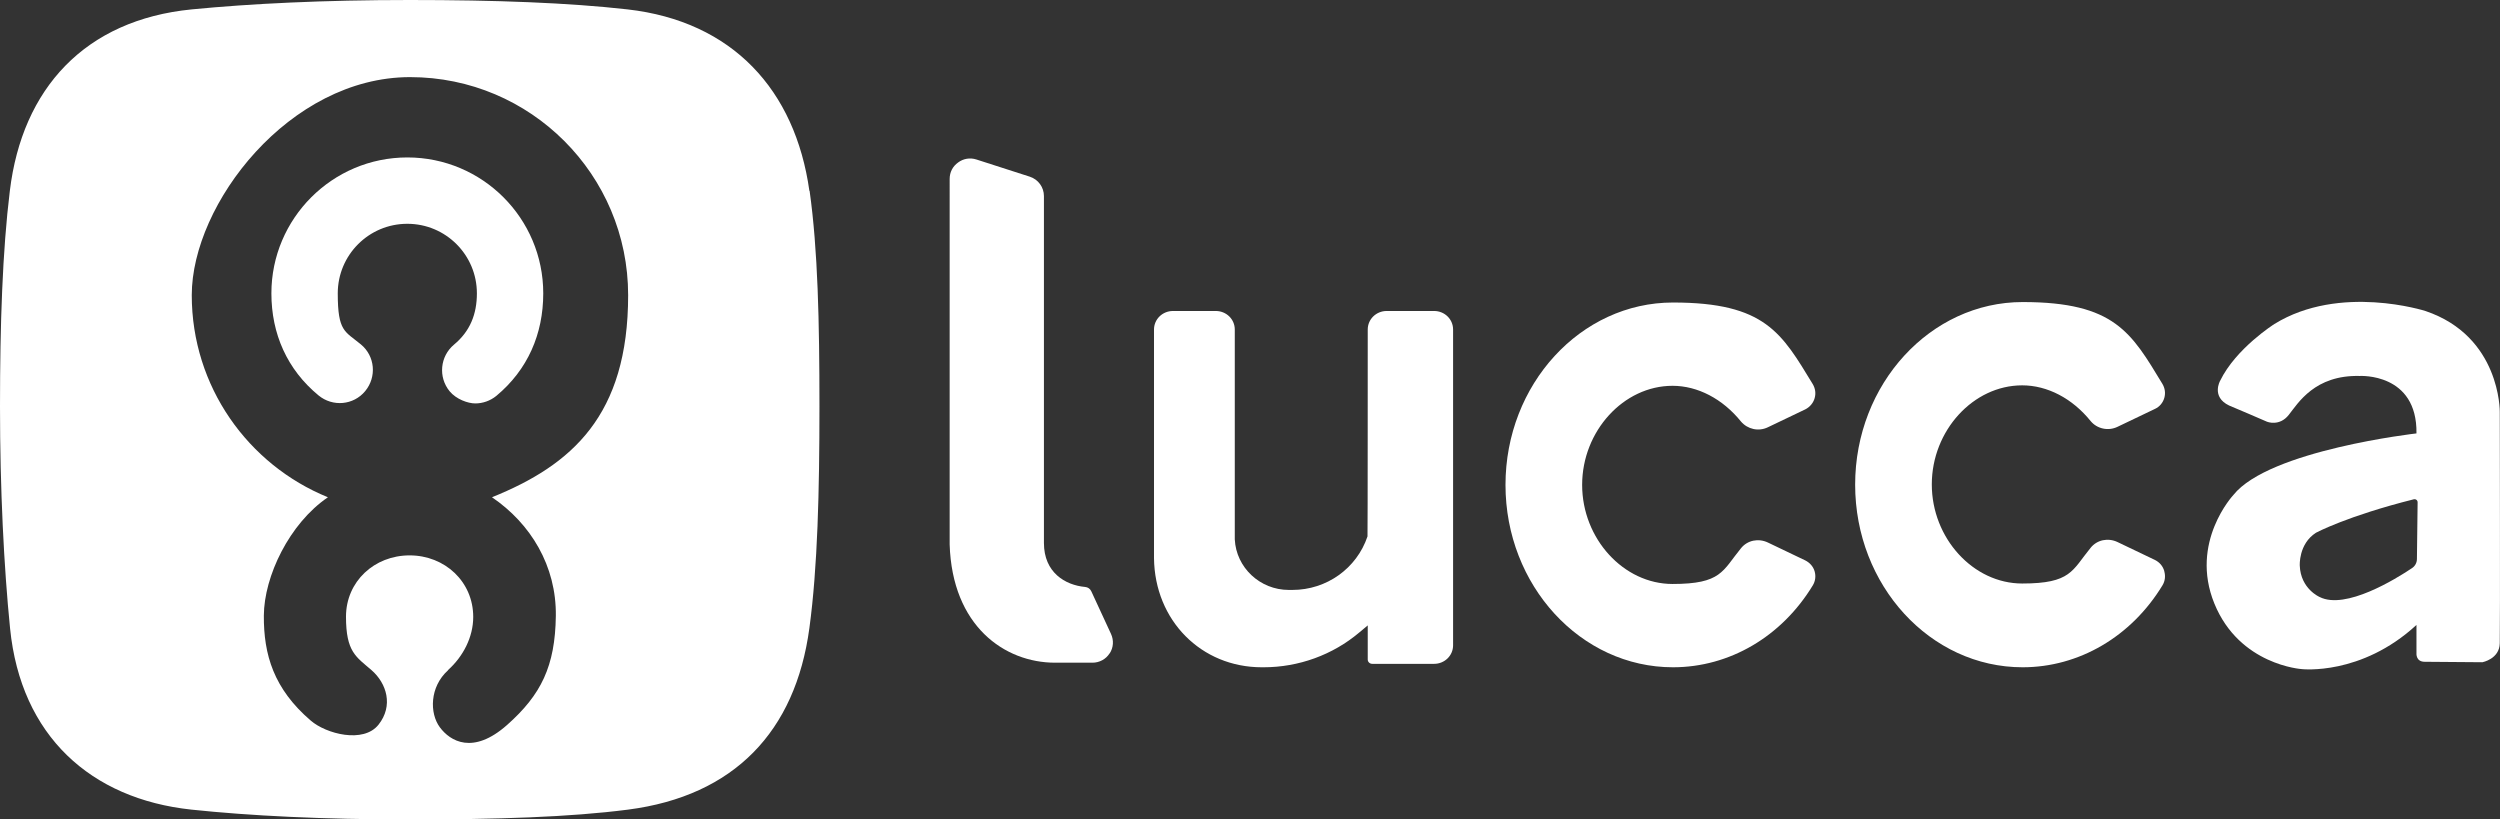 <?xml version="1.0" encoding="utf-8"?>
<!-- Generator: $$$/GeneralStr/196=Adobe Illustrator 27.6.0, SVG Export Plug-In . SVG Version: 6.00 Build 0)  -->
<svg version="1.1" id="Logo_Lucca_White" xmlns="http://www.w3.org/2000/svg" xmlns:xlink="http://www.w3.org/1999/xlink" x="0px"
	 y="0px" viewBox="0 0 1092.5 358.1" style="enable-background:new 0 0 1092.5 358.1;" xml:space="preserve">
<rect x="0" y="0" width="1092.5" height="358.1" fill="#333333" stroke="none"/>
<style type="text/css">
	.st0{fill:#FFFFFF;}
</style>
<g id="CMJN_logo-lucca-2023">
	<g>
		<path class="st0" d="M237.4,128.2c0,17.8-6.8,33.4-20.5,44.8c-2.7,2.2-6,3.3-9.2,3.3s-8.3-1.8-11.2-5.3
			c-5.1-6.2-4.2-15.3,1.9-20.4c7-5.8,10-13.3,10-22.4c0-16.8-13.6-30.4-30.4-30.4s-30.4,13.6-30.4,30.4s3.1,16.5,10.1,22.3
			c6.2,5.1,7,14.2,1.9,20.4s-14.2,7-20.4,1.9c-13.7-11.3-20.6-26.9-20.6-44.6c0-32.7,26.6-59.4,59.4-59.4S237.4,95.4,237.4,128.2
			L237.4,128.2z"/>
		<path class="st0" d="M353.7,83.4c-6.2-44.1-33.6-74.1-79.5-79.3C248.5,1.2,216.5,0,179,0s-69.5,1.6-95.2,4.1
			C37.1,8.7,9.7,38.7,4.3,83.4C1.1,109.5,0,141.7,0,177.7s1.7,70,4.4,96.9c4.7,47,35.3,74.5,79.2,79.2c25.5,2.7,57.5,4.3,95.4,4.3
			s70.1-1,95.5-4.3c46.3-6,73.1-34.1,79.2-79.3c3.6-26.6,4.4-59.7,4.4-96.9s-0.7-68.4-4.3-94.2L353.7,83.4z M195.8,292.8
			c6.6-5.9,11-14.4,11-23.2c0-15.4-12.4-26.9-27.8-26.9s-27.8,11.4-27.8,26.8s4.4,17.5,11.1,23.3s9.7,15.6,3.1,23.9
			s-22.9,4-29.6-1.8c-16.2-13.9-20.6-28.8-20.5-45.9s11.1-40.2,28-51.7c-34.9-14.2-59.5-48.4-59.5-88.3s42.7-95.3,95.4-95.3
			s95.3,42.7,95.3,95.3s-24.6,74.2-59.5,88.3c16.9,11.5,28.2,30,27.9,51.9s-6.4,34.4-21.3,47.6s-24.9,7.1-29.4,1s-4.5-17.6,3.6-24.9
			L195.8,292.8z"/>
	</g>
</g>
<path class="st0" d="M945.8,249.7c0.6,2.1,0.3,4.3-0.8,6.1c-13.6,22.4-36.5,35.8-61.1,35.8c-40.4,0-73.2-35.8-73.2-79.8
	s32.9-79.8,73.2-79.8s47.5,13.4,61.1,35.8c1.1,1.9,1.4,4,0.8,6.1c-0.6,2.1-2.1,3.9-4.1,4.8l-16.3,7.8c-4.1,2-9,0.9-11.8-2.5
	c-8-9.9-18.9-15.6-29.9-15.6c-21.4,0-39.5,19.8-39.5,43.3s18.1,43.3,39.5,43.3s21.8-5.7,29.9-15.6c2.8-3.5,7.6-4.5,11.8-2.5
	l16.3,7.8c2,1,3.5,2.7,4.1,4.9V249.7z"/>
<path class="st0" d="M793,249.7c0.6,2.1,0.3,4.3-0.8,6.1c-13.6,22.4-36.4,35.8-61.1,35.8c-40.4,0-73.2-35.8-73.2-79.7
	s32.8-79.7,73.2-79.7s47.5,13.4,61.1,35.7c1.1,1.9,1.4,4,0.8,6.1c-0.6,2.1-2.1,3.9-4.1,4.9l-16.3,7.8c-4.1,2-8.9,0.9-11.8-2.5
	c-8-9.9-18.9-15.6-29.9-15.6c-21.4,0-39.5,19.8-39.5,43.3s18.1,43.3,39.5,43.3s21.8-5.7,29.9-15.6c2.8-3.5,7.6-4.5,11.8-2.5
	l16.3,7.8C790.9,245.9,792.4,247.6,793,249.7L793,249.7z"/>
<path class="st0" d="M635,144v138c0,4.5-3.7,8.1-8.3,8.1h-27c-1.1,0-2-0.8-2-1.9v-14.9l-3.7,3.1c-11.6,9.8-26.5,15.2-41.8,15.2h-0.4
	h-0.4c-26.5,0-46.8-20.5-47.1-47.7v-0.8V144c0-4.5,3.7-8.1,8.3-8.1h18.7c4.6,0,8.3,3.6,8.3,8.1v91.7l0,0c0.6,12.3,11,22.1,23.6,22.1
	s0.6,0,0.9,0h0.2c0.2,0,0.4,0,0.5,0c14.9,0,28.1-9.4,32.8-23.4v-0.3c0.1,0,0.1-90.1,0.1-90.1c0-4.5,3.7-8.1,8.3-8.1h20.7
	C631.3,135.9,635,139.5,635,144L635,144z"/>
<path class="st0" d="M484.9,285.5c-1.6,2.6-4.5,4.1-7.5,4.1h-16.3c-22.1,0-45-16-46.1-51.7v-0.8V78.2c0-2.9,1.3-5.5,3.7-7.2
	c2.3-1.7,5.2-2.2,8-1.3l23.3,7.5c3.7,1.2,6.2,4.6,6.2,8.5v151.6c0,12.9,9.3,18.4,18,19.2c1.2,0.1,2.2,0.8,2.7,1.9l8.6,18.6
	c1.3,2.8,1.1,6-0.6,8.6L484.9,285.5z"/>
<path class="st0" d="M1092.4,179.9c0,0,0.4-32.9-32.5-44c0,0-37.4-12-66,5.7c0,0-16.8,10.6-23.7,24.8c0,0-4,7,3.9,10.8
	c0.2,0,16.6,7.1,16.6,7.1s5.4,2.2,9.5-3s11.4-17.5,31-17c0,0,25.2-1.5,24.8,25.1c0,0-64.4,7.3-80,26.9c0,0-19.3,20.6-8.3,47.5
	s38.2,28.6,38.2,28.6s25.9,3,50.1-19.3v12.3c0,0-0.4,3.8,3.6,3.8s25.2,0.2,25.2,0.2s7.5-1.4,7.6-8.3
	C1092.6,274.3,1092.4,179.8,1092.4,179.9L1092.4,179.9z M1056.2,244.2c0,1.7-0.8,3.2-2.2,4.1c-7,4.7-29,18.3-40.3,12.6
	c0,0-8.3-3.5-8.7-13.7c0,0-0.6-9.5,7.1-14.4c0,0,13.6-7.3,42.7-14.6c0.9-0.2,1.7,0.4,1.7,1.3l-0.3,24.6L1056.2,244.2z"/>
</svg>

